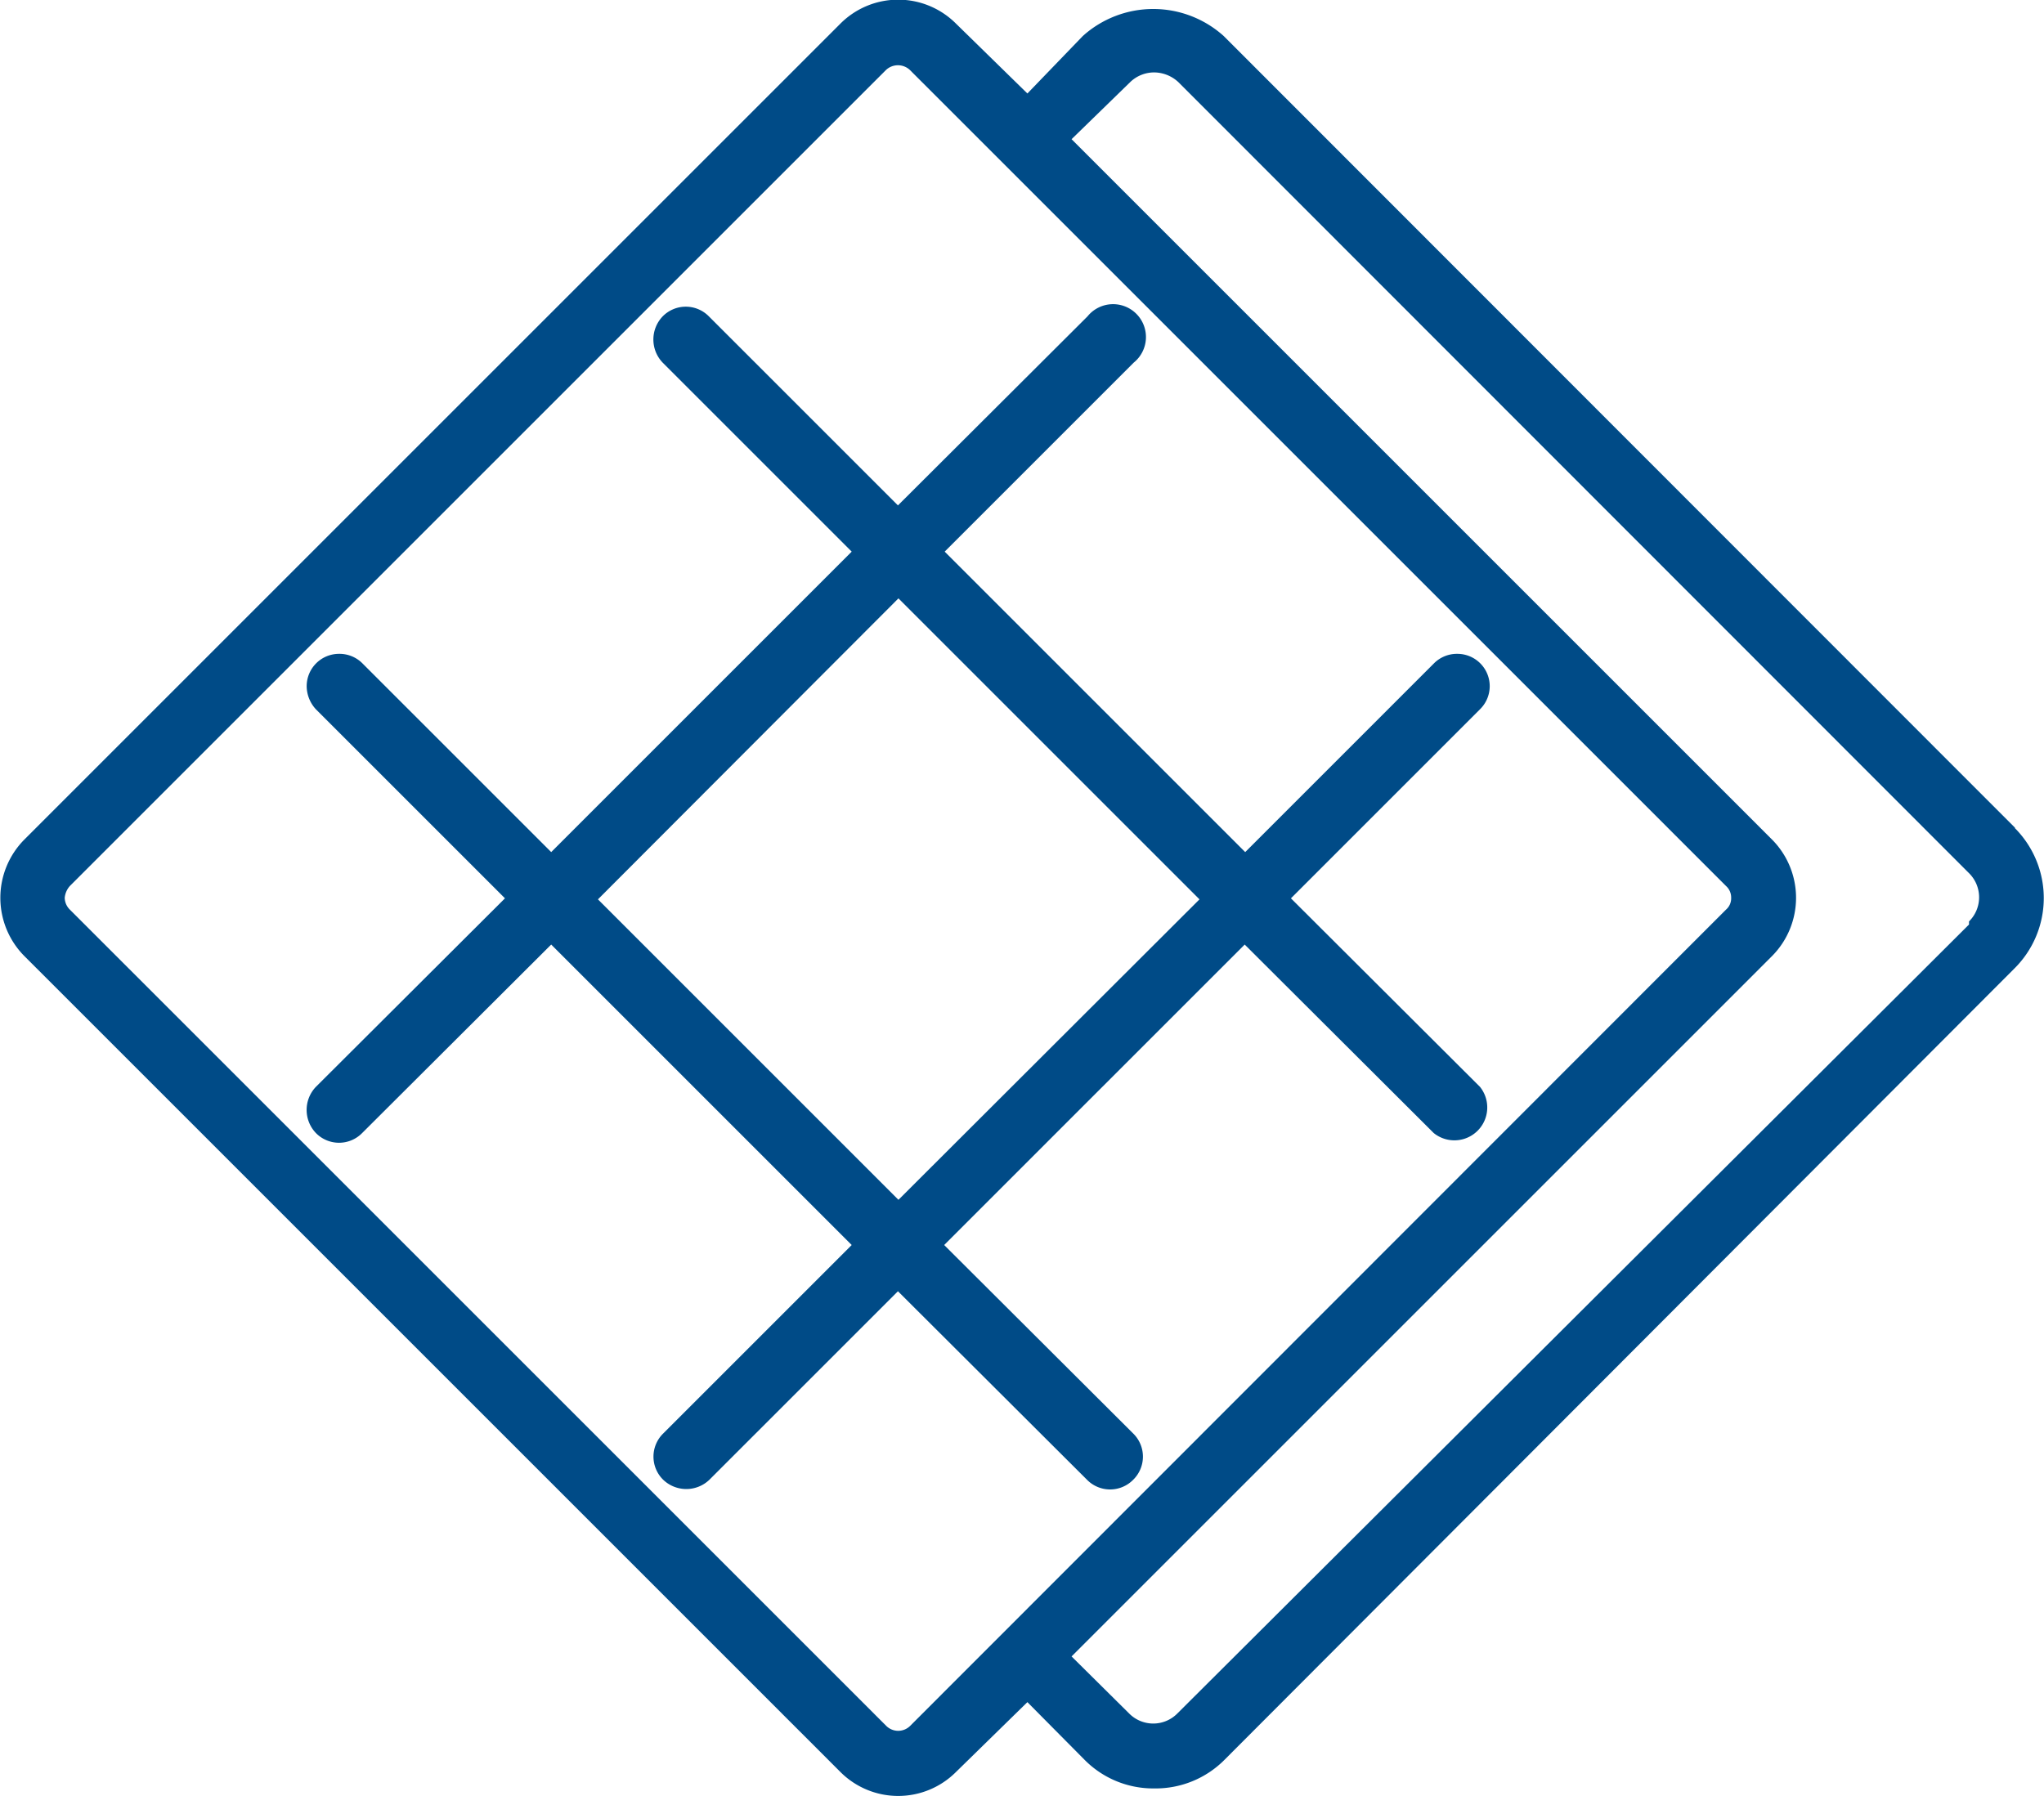 <svg xmlns="http://www.w3.org/2000/svg" id="b768c00a-c315-4703-8041-e3b9692bed0b" data-name="Layer 1" width="39.79" height="34.97" viewBox="0 0 39.79 34.97"><path d="M39.23,16.12h0L23.82.7a2.05,2.05,0,0,0-2.74,0L20,1.82,18.61.46a1.59,1.59,0,0,0-2.25,0L.47,16.35a1.61,1.61,0,0,0,0,2.26L16.36,34.5a1.59,1.59,0,0,0,2.25,0h0L20,33.14l1.11,1.12a1.88,1.88,0,0,0,1.36.56h0a1.89,1.89,0,0,0,1.37-.56L39.22,18.85a1.93,1.93,0,0,0,0-2.73h0ZM17.72,33.6a.33.33,0,0,1-.47,0L1.36,17.71a.33.33,0,0,1-.1-.23.4.4,0,0,1,.1-.23L17.25,1.36a.34.34,0,0,1,.46,0L33.6,17.25a.3.3,0,0,1,.1.23.29.29,0,0,1-.1.23ZM38.33,18,22.92,33.36a.66.66,0,0,1-.94,0l-1.12-1.11L34.5,18.61a1.61,1.61,0,0,0,0-2.26L20.86,2.71,22,1.6a.67.67,0,0,1,.47-.19h0a.7.7,0,0,1,.47.19L38.33,17a.66.66,0,0,1,0,.94Z" transform="translate(0 0)" style="fill:#004b87"></path><path d="M29,13.36a.63.63,0,0,0-.63-.63h0a.63.63,0,0,0-.45.18l-3.68,3.68-5.85-5.85,3.68-3.68a.64.64,0,1,0-.9-.9h0L17.48,9.84,13.8,6.16a.63.63,0,0,0-.9,0,.65.65,0,0,0,0,.9l3.68,3.68-5.85,5.85L7.05,12.91a.63.63,0,0,0-.45-.18h0a.63.63,0,0,0-.63.63.67.67,0,0,0,.18.45l3.68,3.68L6.15,21.16a.65.65,0,0,0,0,.9.63.63,0,0,0,.9,0l3.68-3.67,5.85,5.85-3.67,3.67a.63.63,0,0,0,0,.9.65.65,0,0,0,.9,0l3.67-3.67,3.68,3.67a.63.63,0,0,0,.9,0h0a.63.63,0,0,0,0-.9l-3.68-3.67,5.85-5.85,3.68,3.67a.64.64,0,0,0,.9-.9l-3.68-3.67,3.68-3.68A.63.63,0,0,0,29,13.36Zm-11.51,10-5.85-5.85,5.85-5.86,5.86,5.86Z" transform="translate(0 0)" style="fill:#004b87"></path></svg>